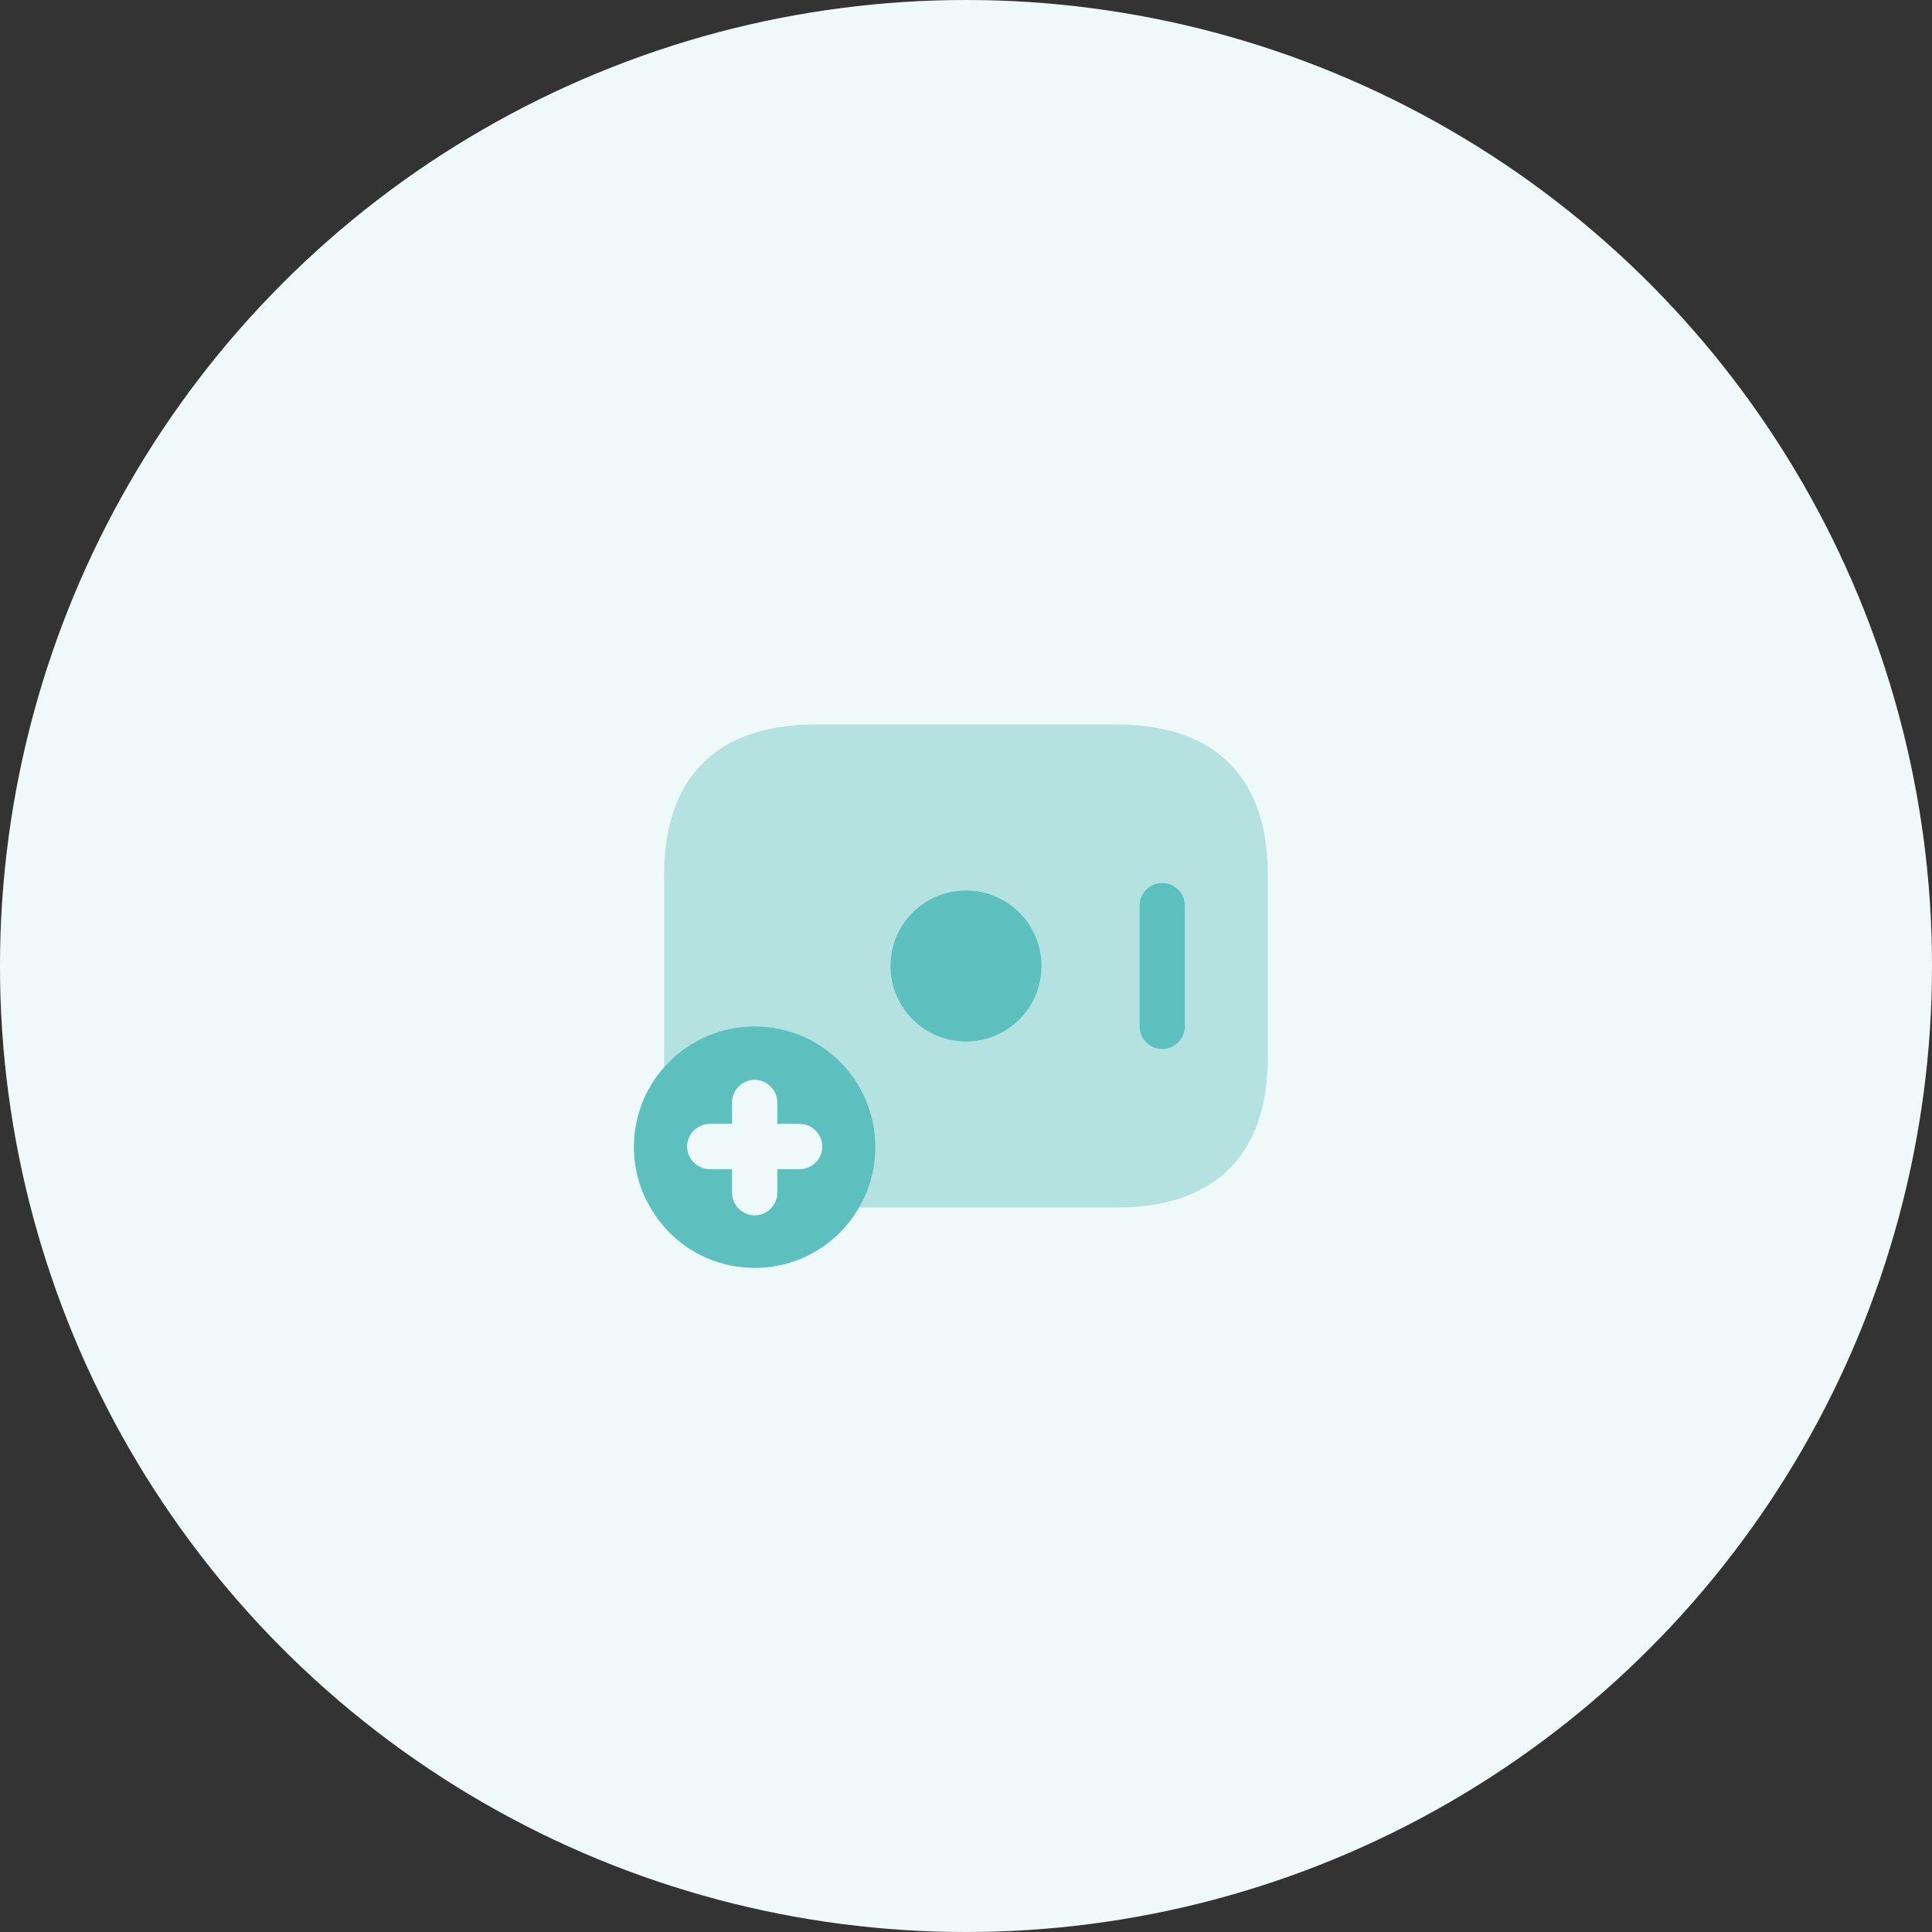<svg xmlns="http://www.w3.org/2000/svg" width="59" height="59" viewBox="0 0 59 59" fill="none"><rect x="0" y="0" width="59" height="59" fill="#333333" stroke="none"/><circle cx="29.5" cy="29.5" r="29.5" fill="white"></circle><circle cx="29.5" cy="29.5" r="29.5" fill="#5BC0BE" fill-opacity="0.1"></circle><path opacity="0.4" d="M38.719 26.734V32.266C38.719 35.492 36.875 36.875 34.109 36.875H26.227C26.55 36.331 26.734 35.704 26.734 35.031C26.734 32.994 25.084 31.344 23.047 31.344C21.941 31.344 20.954 31.832 20.281 32.597V26.734C20.281 23.508 22.125 22.125 24.891 22.125H34.109C36.875 22.125 38.719 23.508 38.719 26.734Z" fill="#5BC0BE"></path><path d="M29.5 31.805C30.773 31.805 31.805 30.773 31.805 29.5C31.805 28.227 30.773 27.195 29.5 27.195C28.227 27.195 27.195 28.227 27.195 29.5C27.195 30.773 28.227 31.805 29.5 31.805Z" fill="#5BC0BE"></path><path d="M35.492 32.035C35.114 32.035 34.801 31.722 34.801 31.344V27.656C34.801 27.278 35.114 26.965 35.492 26.965C35.87 26.965 36.184 27.278 36.184 27.656V31.344C36.184 31.722 35.87 32.035 35.492 32.035Z" fill="#5BC0BE"></path><path d="M23.047 31.344C21.009 31.344 19.359 32.994 19.359 35.031C19.359 35.723 19.553 36.377 19.894 36.93C20.53 38 21.701 38.719 23.047 38.719C24.393 38.719 25.564 38 26.2 36.93C26.541 36.377 26.734 35.723 26.734 35.031C26.734 32.994 25.084 31.344 23.047 31.344ZM24.421 35.704H23.738V36.423C23.738 36.801 23.425 37.115 23.047 37.115C22.669 37.115 22.355 36.801 22.355 36.423V35.704H21.673C21.295 35.704 20.982 35.391 20.982 35.013C20.982 34.635 21.295 34.321 21.673 34.321H22.355V33.667C22.355 33.289 22.669 32.975 23.047 32.975C23.425 32.975 23.738 33.289 23.738 33.667V34.321H24.421C24.798 34.321 25.112 34.635 25.112 35.013C25.112 35.391 24.808 35.704 24.421 35.704Z" fill="#5BC0BE"></path></svg>